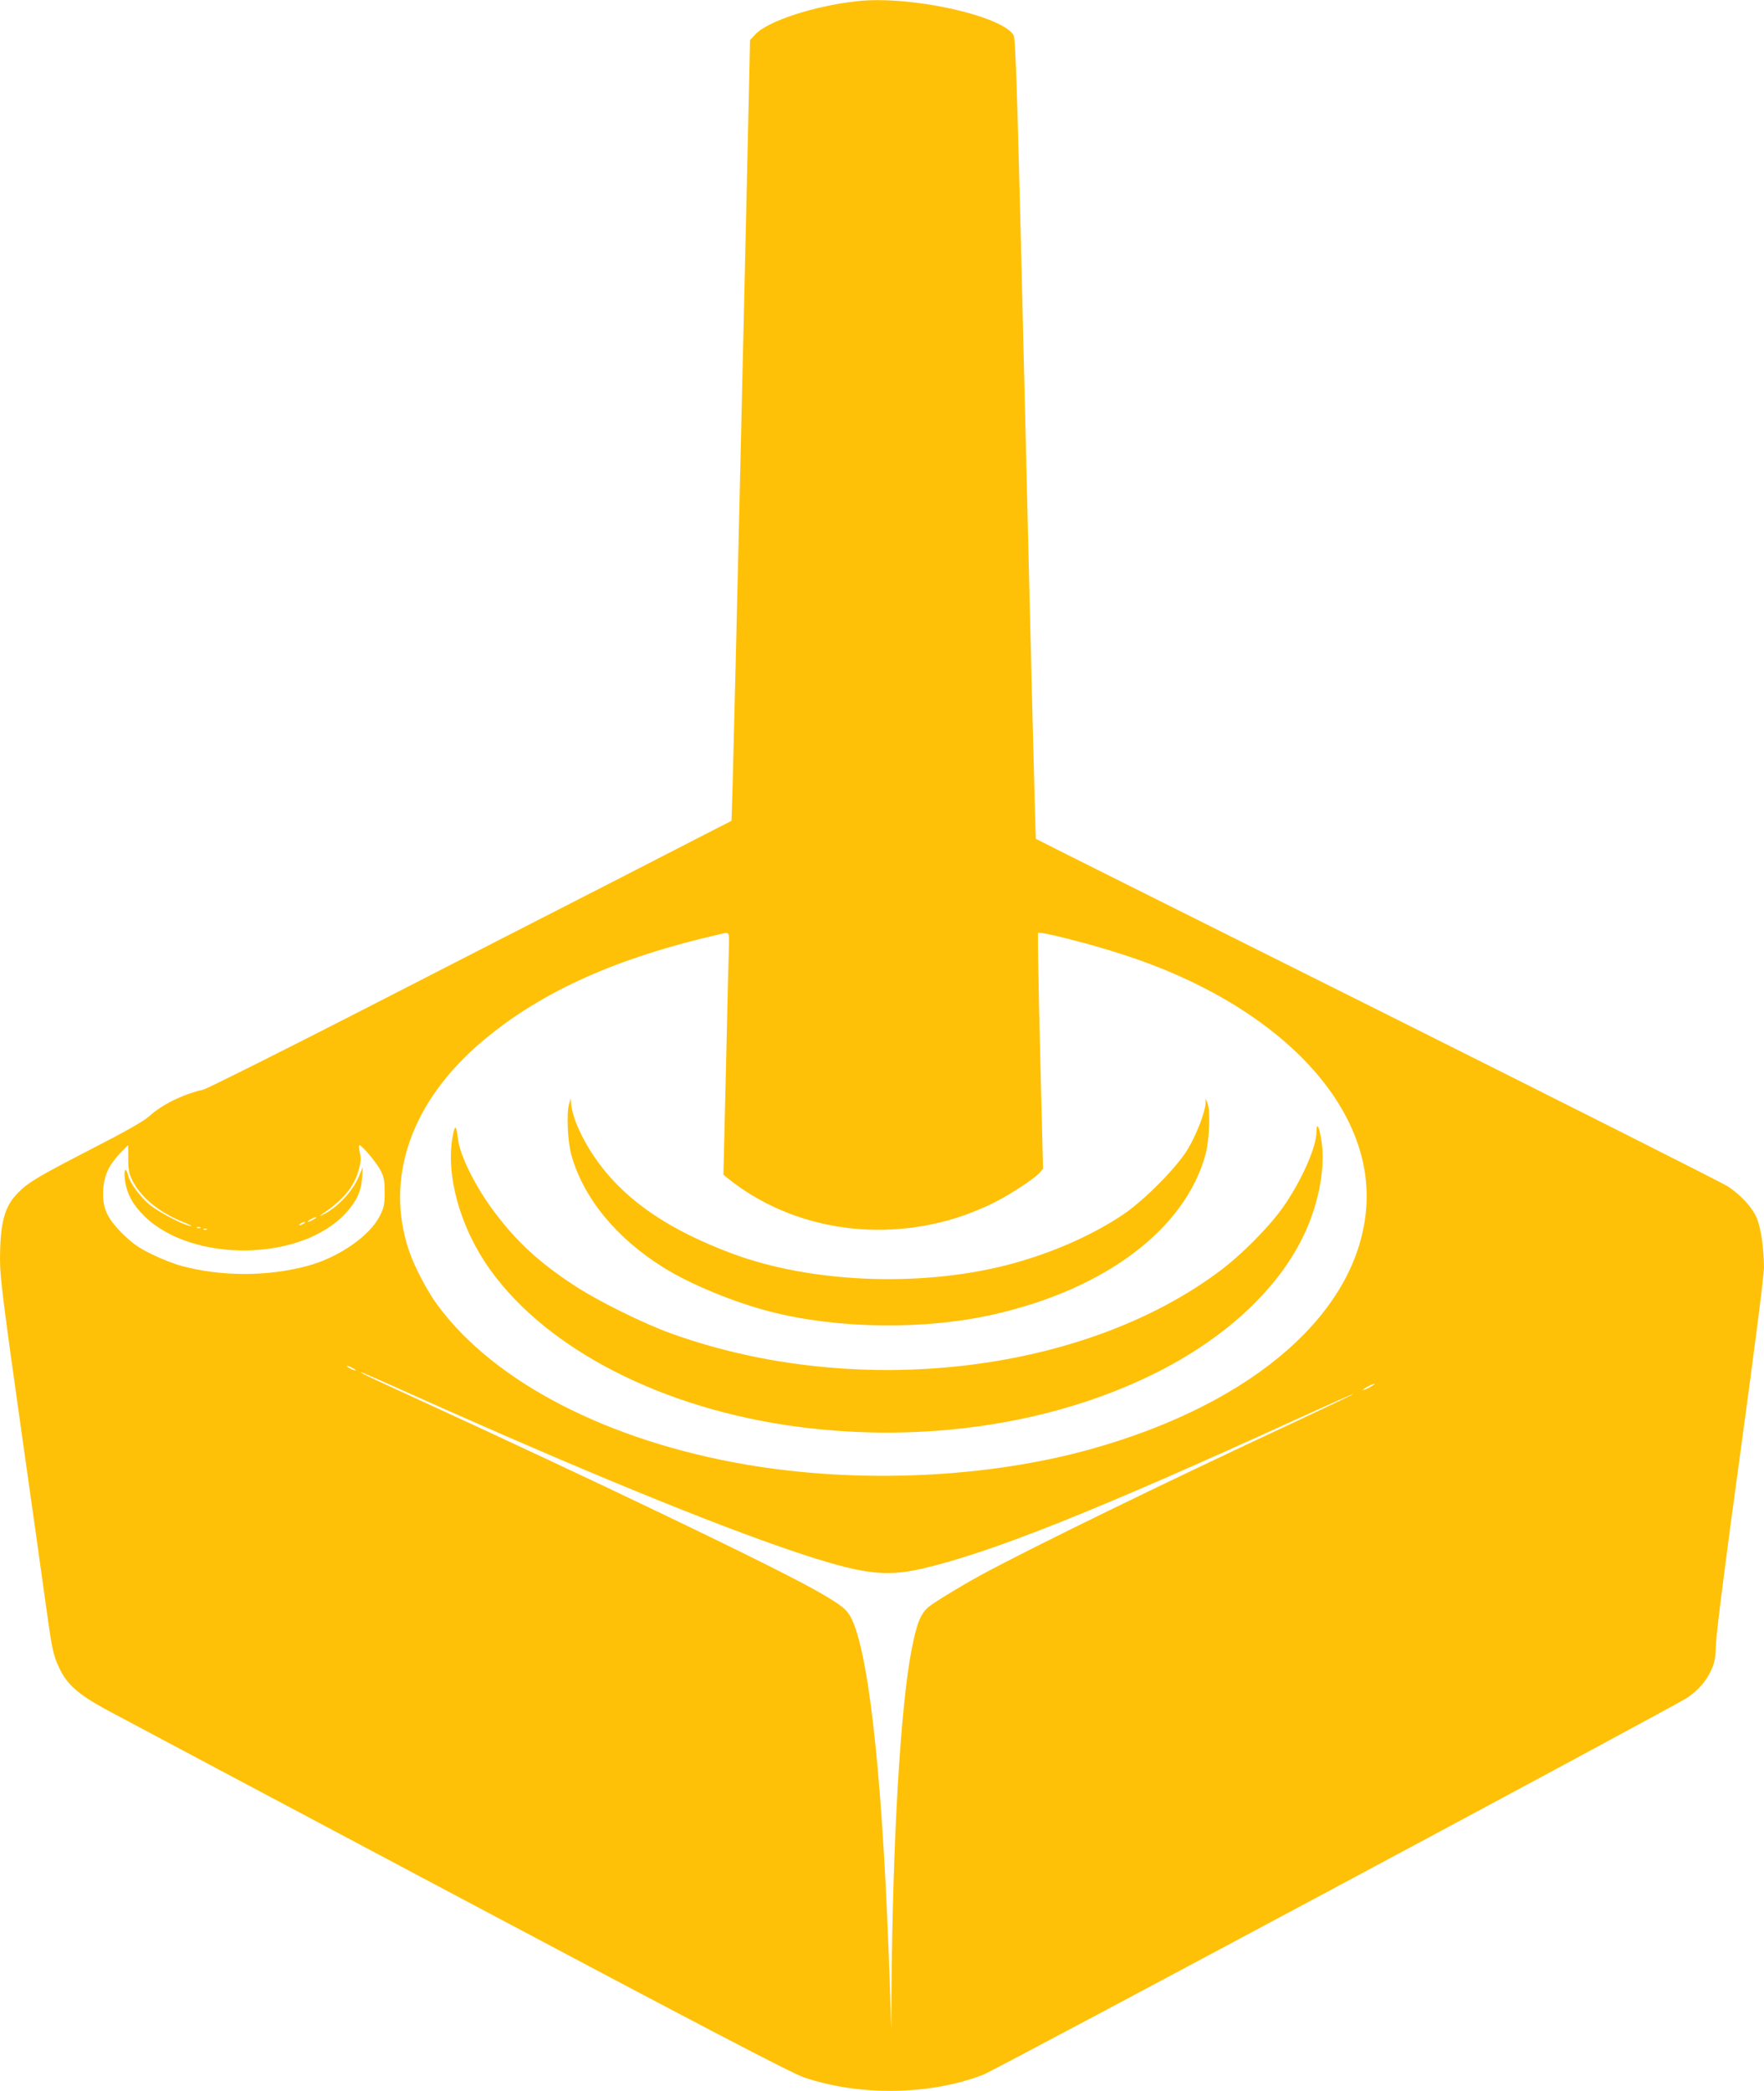 <?xml version="1.0" standalone="no"?>
<!DOCTYPE svg PUBLIC "-//W3C//DTD SVG 20010904//EN"
 "http://www.w3.org/TR/2001/REC-SVG-20010904/DTD/svg10.dtd">
<svg version="1.0" xmlns="http://www.w3.org/2000/svg"
 width="1080pt" height="1280pt" viewBox="0 0 1080 1280"
 preserveAspectRatio="xMidYMid meet">
<g transform="translate(0,1280) scale(0.1,-0.1)"
fill="#ffc107" stroke="none">
<path d="M5250 12793 c-262 -28 -551 -122 -626 -204 l-32 -34 -21 -950 c-57
-2485 -89 -3827 -93 -3830 -2 -1 -307 -157 -678 -348 -371 -190 -1089 -557
-1595 -817 -506 -259 -938 -475 -960 -480 -123 -28 -252 -91 -329 -161 -36
-32 -137 -90 -351 -200 -330 -170 -389 -205 -454 -270 -84 -84 -110 -182 -111
-408 0 -106 18 -255 125 -1010 69 -487 139 -983 155 -1101 39 -281 45 -312 86
-397 45 -94 113 -154 274 -243 69 -37 1038 -553 2155 -1146 1513 -804 2054
-1086 2125 -1110 341 -117 777 -110 1101 16 80 32 4240 2259 4312 2309 66 46
114 101 143 165 23 50 27 76 31 175 3 70 62 532 149 1164 82 597 144 1082 144
1126 0 108 -17 233 -41 297 -26 68 -100 150 -185 204 -36 23 -1002 509 -2147
1082 -1145 572 -2084 1041 -2085 1043 -2 2 -30 1104 -62 2450 -52 2156 -61
2449 -75 2471 -79 121 -635 242 -955 207z m-787 -5780 c-2 -43 -10 -376 -18
-741 l-16 -663 27 -22 c385 -310 931 -399 1428 -233 59 20 148 56 198 82 99
49 252 149 284 186 l20 23 -18 719 c-10 396 -15 722 -13 725 12 11 302 -62
510 -129 949 -303 1545 -919 1500 -1549 -45 -639 -682 -1200 -1680 -1480 -640
-180 -1434 -215 -2125 -95 -839 145 -1530 502 -1877 969 -64 85 -146 240 -178
336 -153 449 14 922 455 1291 361 302 821 507 1455 651 50 12 50 12 48 -70z
m-3678 -1306 c0 -66 5 -91 24 -130 52 -106 163 -198 315 -259 39 -16 58 -26
41 -23 -51 10 -187 82 -246 128 -57 46 -123 133 -134 180 -14 55 -28 42 -21
-19 10 -87 47 -157 119 -228 295 -289 963 -279 1235 19 64 70 94 134 99 215
l4 65 -24 -57 c-40 -94 -133 -192 -221 -234 -17 -8 -22 -9 -12 -2 135 90 204
172 232 276 14 50 15 72 7 107 -6 25 -7 45 -3 45 16 0 109 -111 131 -157 20
-39 24 -64 24 -133 0 -74 -4 -92 -30 -144 -62 -123 -252 -254 -445 -306 -244
-65 -526 -65 -770 1 -41 11 -122 42 -178 70 -86 42 -117 64 -182 127 -96 96
-124 158 -118 267 4 87 33 150 101 223 28 28 50 52 51 52 1 0 1 -37 1 -83z
m1135 -372 c-14 -8 -29 -14 -35 -14 -5 0 1 6 15 14 14 8 30 14 35 14 6 0 -1
-6 -15 -14z m-60 -25 c-8 -5 -19 -10 -25 -10 -5 0 -3 5 5 10 8 5 20 10 25 10
6 0 3 -5 -5 -10z m-633 -26 c-3 -3 -12 -4 -19 -1 -8 3 -5 6 6 6 11 1 17 -2 13
-5z m40 -10 c-3 -3 -12 -4 -19 -1 -8 3 -5 6 6 6 11 1 17 -2 13 -5z m893 -849
c14 -8 21 -14 15 -14 -5 0 -21 6 -35 14 -14 8 -20 14 -15 14 6 0 21 -6 35 -14z
m365 -163 c1027 -460 1845 -795 2346 -963 401 -134 544 -153 764 -104 420 95
1071 354 2329 929 176 80 321 145 322 143 2 -2 -160 -79 -359 -172 -790 -368
-1631 -778 -1927 -940 -116 -63 -283 -165 -316 -193 -48 -41 -72 -101 -103
-262 -68 -349 -116 -1169 -123 -2105 l-1 -220 -8 240 c-39 1222 -121 2026
-232 2269 -29 62 -56 85 -209 173 -260 149 -1366 680 -2467 1185 -278 127
-364 168 -321 155 8 -3 146 -63 305 -135z m5865 48 c-19 -11 -39 -19 -45 -19
-5 0 6 8 25 19 19 11 40 19 45 19 6 0 -6 -8 -25 -19z"/>
<path d="M3485 6045 c-18 -55 -10 -233 13 -315 73 -262 273 -507 562 -688 164
-103 435 -215 659 -272 416 -106 947 -112 1371 -15 685 157 1170 526 1292 983
23 87 29 270 10 312 l-11 25 0 -30 c-2 -50 -56 -192 -108 -278 -66 -112 -272
-320 -403 -406 -200 -133 -460 -244 -725 -310 -530 -131 -1188 -102 -1662 75
-378 141 -637 315 -809 543 -98 131 -167 276 -177 371 l-3 35 -9 -30z"/>
<path d="M2772 5847 c-45 -241 45 -562 227 -817 352 -493 1062 -856 1886 -964
766 -101 1547 14 2170 319 457 224 794 543 946 895 79 182 112 383 90 533 -14
93 -31 124 -31 57 0 -93 -96 -307 -207 -463 -85 -120 -252 -288 -383 -386
-839 -630 -2227 -790 -3355 -386 -177 63 -465 206 -610 303 -208 138 -340 260
-474 437 -120 159 -216 351 -228 458 -9 80 -18 84 -31 14z"/>
</g>
</svg>
